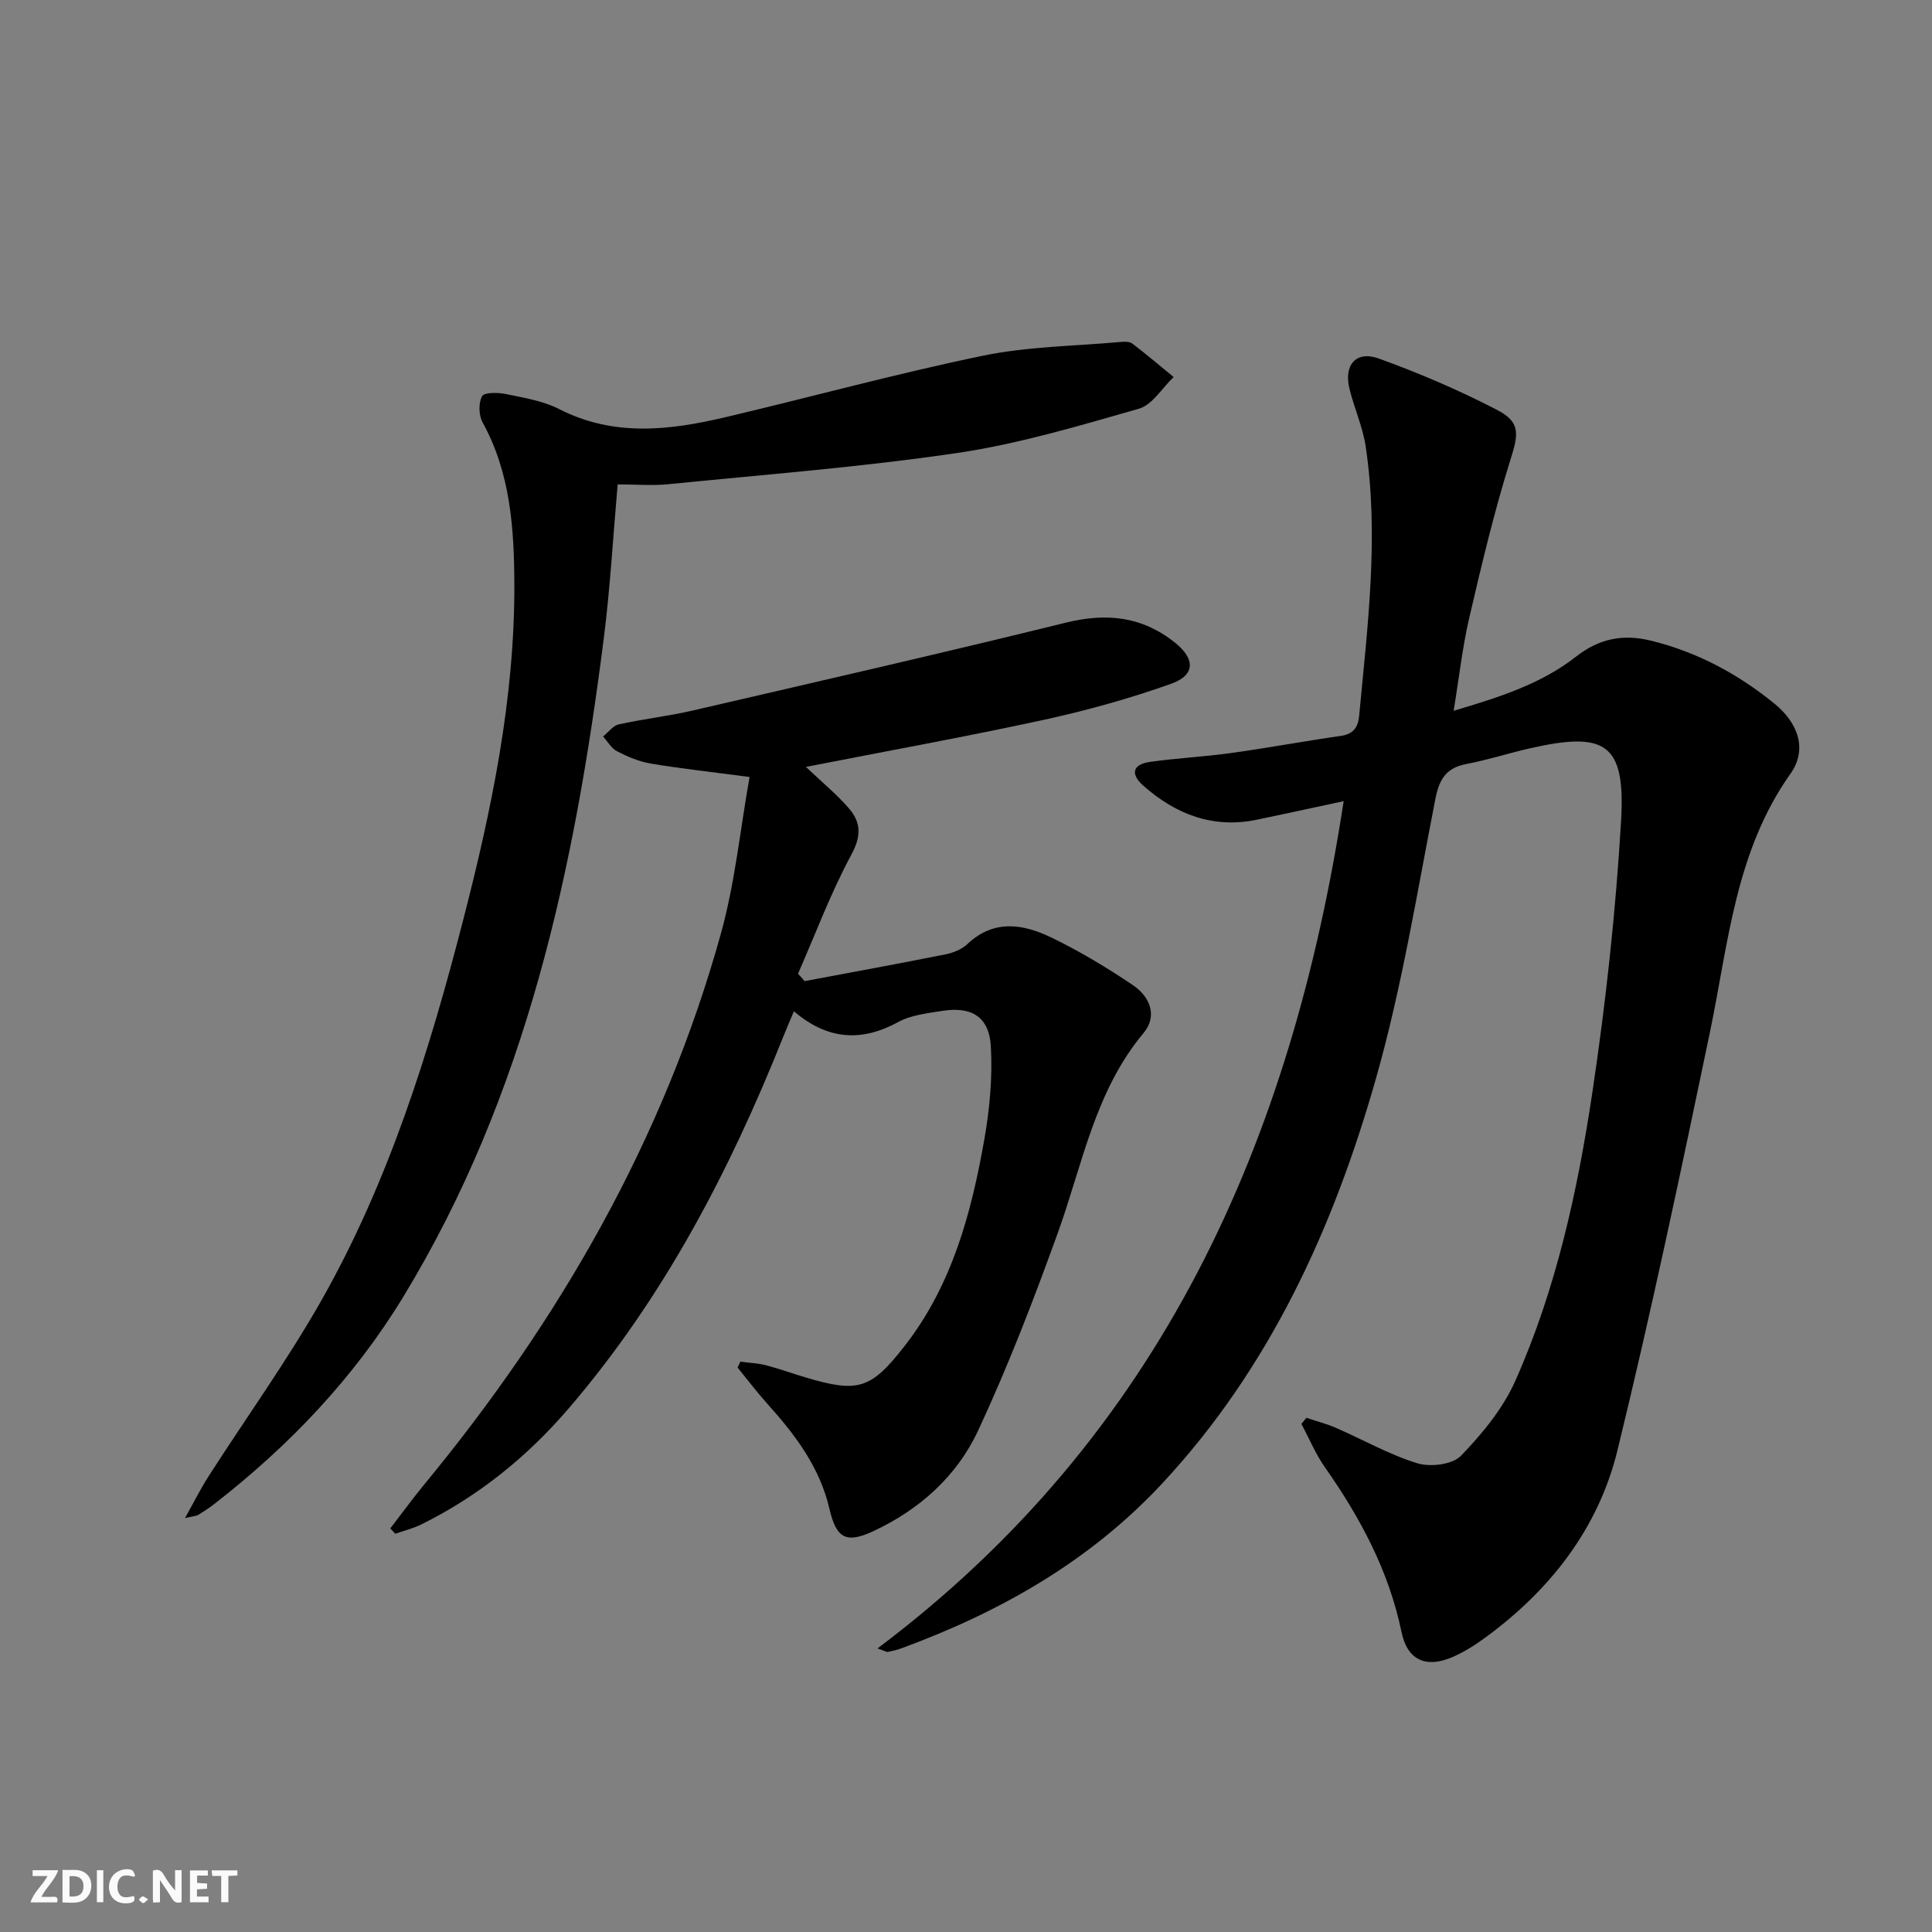 <svg enable-background="new 0 0 400 400" viewBox="0 0 400 400" xmlns="http://www.w3.org/2000/svg"><rect x="0" y="0" width="400" height="400" fill="#808080" stroke="none"/><g fill="#fbfafa"><path d="m37.59 393.81c-.92.31-1.52.05-2-.78-.7-1.2-1.52-2.34-2.47-3.78v4.59c-.55.03-.95.05-1.41.07-.03-.37-.06-.64-.06-.91 0-1.91 0-3.81 0-5.7 1.13-.41 1.77-.03 2.29.91.62 1.11 1.38 2.14 2.31 3.19v-4.2h1.35v6.61z"/><path d="m12.94 393.88v-6.75c1.9.19 3.93-.54 5.37 1.29.8 1.01.78 2.88.03 3.97-1.37 1.97-3.4 1.51-5.4 1.49m1.45-1.22c2.04.12 2.92-.58 2.89-2.21-.03-1.51-.98-2.19-2.89-2z"/><path d="m11.81 393.87h-5.49c.68-2.18 2.47-3.48 3.51-5.45h-3.08v-1.21h5.29c-.71 2.13-2.44 3.48-3.47 5.51.86 0 1.63.04 2.39-.01.79-.05 1.14.21.85 1.16"/><path d="m39.33 393.86v-6.61h3.7v1.07h-2.22v1.52c.68.04 1.34.09 2.07.13v1.07c-.72.05-1.38.09-2.1.14v1.48h2.4v1.19h-3.85z"/><path d="m27.71 388.56c-1.15-.3-2.46-.61-3.1.64-.37.73-.41 1.93-.06 2.67.63 1.35 1.99.93 3.17.68.35.94-.01 1.32-.93 1.46-1.62.25-3.05-.27-3.76-1.48-.73-1.25-.6-3.03.31-4.17.88-1.11 2.71-1.7 4-1.16.32.13.44.74.65 1.12-.1.08-.19.16-.28.24"/><path d="m49.15 387.24v1.07c-.59.02-1.17.05-1.87.08v5.44h-1.48v-5.44h-1.85c-.05-.4-.08-.73-.13-1.15z"/><path d="m20.06 387.21h1.33v6.62h-1.33z"/><path d="m30.68 393.25c-.49.38-.8.79-1.05.76-.32-.05-.6-.45-.9-.7.26-.24.51-.64.8-.67.29-.04.62.3 1.15.61"/></g><path d="m278.19 165.87c-6.69 1.43-12.34 2.68-18 3.85-9.05 1.86-16.72-1.1-23.43-7.01-2.72-2.39-2.38-4.44 1.35-4.97 5.58-.79 11.24-1.06 16.82-1.84 7.56-1.05 15.07-2.45 22.62-3.53 2.61-.37 3.62-1.73 3.85-4.18 1.73-18.54 4.13-37.08 1.36-55.71-.6-4.06-2.37-7.94-3.36-11.96-1.23-4.97 1.36-8 6.1-6.28 8.37 3.03 16.62 6.56 24.51 10.66 4.95 2.57 4.33 5.12 2.66 10.45-3.35 10.71-5.94 21.67-8.49 32.62-1.41 6.08-2.09 12.33-3.22 19.19 9.45-2.8 18.09-5.53 25.38-11.24 4.67-3.66 9.61-4.71 15.42-3.29 9.58 2.34 17.99 6.86 25.56 13 5.13 4.16 6.86 9.65 3.38 14.56-11.47 16.17-12.86 35.23-16.71 53.68-6.02 28.87-12.11 57.75-19.11 86.4-3.95 16.17-13.92 28.95-27.4 38.8-2.13 1.56-4.42 3.01-6.83 4.04-5.46 2.33-9.28.58-10.48-5.21-2.62-12.66-8.53-23.67-15.86-34.11-1.94-2.77-3.26-5.97-4.86-8.98.34-.42.68-.85 1.02-1.27 2.05.69 4.17 1.23 6.14 2.09 5.62 2.45 11.04 5.55 16.85 7.33 2.69.82 7.26.27 9.02-1.56 4.4-4.56 8.69-9.76 11.24-15.49 8.49-19.07 12.92-39.42 15.99-59.93 2.77-18.53 4.81-37.23 5.91-55.93.95-16.07-3.1-18.72-18.95-15.1-4.37 1-8.65 2.39-13.04 3.22-4.23.8-5.66 3.17-6.46 7.29-3.79 19.36-6.92 38.93-12.3 57.86-8.79 30.92-21.97 59.9-44.28 83.85-14.97 16.07-33.49 26.56-53.88 34.07-.93.34-1.9.57-2.87.77-.27.06-.6-.19-2.16-.72 58.58-44.02 85.71-104.77 96.51-175.42z" fill="#000001"/><path d="m166.86 158.78c3.51 3.35 6.51 5.78 8.97 8.67 2.42 2.84 2.52 5.64.45 9.47-4.27 7.9-7.43 16.41-11.05 24.67.45.51.9 1.03 1.36 1.54 9.72-1.83 19.46-3.6 29.16-5.54 1.59-.32 3.34-1.01 4.49-2.09 5.57-5.29 11.7-4.19 17.59-1.32 5.79 2.81 11.37 6.17 16.71 9.77 3.49 2.35 5.22 6.33 2.21 9.94-10.09 12.08-12.63 27.21-17.74 41.36-5.01 13.88-10.32 27.7-16.56 41.05-4.37 9.35-12.09 16.25-21.61 20.7-5.62 2.63-7.69 1.54-9.11-4.6-1.99-8.58-7.05-15.3-12.78-21.67-2.19-2.43-4.17-5.05-6.24-7.59.19-.41.38-.81.57-1.22 1.78.24 3.6.31 5.33.75 2.73.7 5.39 1.68 8.1 2.49 10.93 3.25 13.55 2.52 20.57-6.47 9.82-12.58 13.83-27.52 16.52-42.82 1.11-6.31 1.71-12.87 1.34-19.25-.35-6.1-4-8.29-10.03-7.33-3.1.49-6.46.85-9.14 2.31-7.6 4.14-14.58 3.75-21.6-2.22-.88 2.1-1.59 3.71-2.24 5.35-11.1 27.81-24.82 54.1-44.47 76.96-8.56 9.96-18.61 18.07-30.4 23.91-1.71.85-3.61 1.31-5.42 1.94-.34-.37-.69-.74-1.03-1.1 2.31-3 4.54-6.07 6.94-8.99 28.06-34.01 49.68-71.54 61.52-114.21 2.9-10.46 3.97-21.43 5.92-32.37-7.76-1.03-14.14-1.73-20.46-2.78-2.41-.4-4.78-1.42-6.97-2.54-1.18-.6-1.95-2.02-2.9-3.07 1.08-.87 2.05-2.24 3.27-2.51 5.01-1.11 10.14-1.68 15.14-2.83 25.83-5.98 51.68-11.89 77.42-18.23 8.4-2.07 15.75-1.3 22.54 4.11 4.25 3.39 4.29 6.76-.79 8.56-8.56 3.04-17.38 5.5-26.26 7.44-16.01 3.48-32.13 6.39-49.32 9.76z" fill="#000001"/><path d="m127.88 100.29c-.96 10.89-1.54 21.33-2.85 31.69-6.07 47.87-16.02 94.6-41.56 136.55-10.25 16.83-23.64 30.84-39.15 42.89-1.05.82-2.17 1.54-3.31 2.23-.39.24-.93.24-2.71.65 1.91-3.41 3.25-6.11 4.87-8.63 7.8-12.17 16.29-23.94 23.41-36.5 13.93-24.59 22.28-51.4 29.3-78.63 5.9-22.87 10.71-45.94 10.61-69.68-.05-11.46-.8-22.93-6.57-33.4-.81-1.47-.88-4.04-.11-5.43.47-.84 3.32-.78 4.97-.44 3.72.77 7.65 1.4 10.98 3.1 11.34 5.81 22.9 4.41 34.51 1.67 17.75-4.19 35.36-9.02 53.21-12.71 9.3-1.92 18.99-1.99 28.51-2.85.81-.07 1.87-.11 2.44.33 2.92 2.22 5.72 4.61 8.56 6.93-2.38 2.26-4.4 5.76-7.19 6.56-12.41 3.55-24.91 7.29-37.64 9.17-19.85 2.93-39.91 4.46-59.89 6.47-3.27.32-6.61.03-10.39.03z" fill="#000001"/></svg>
